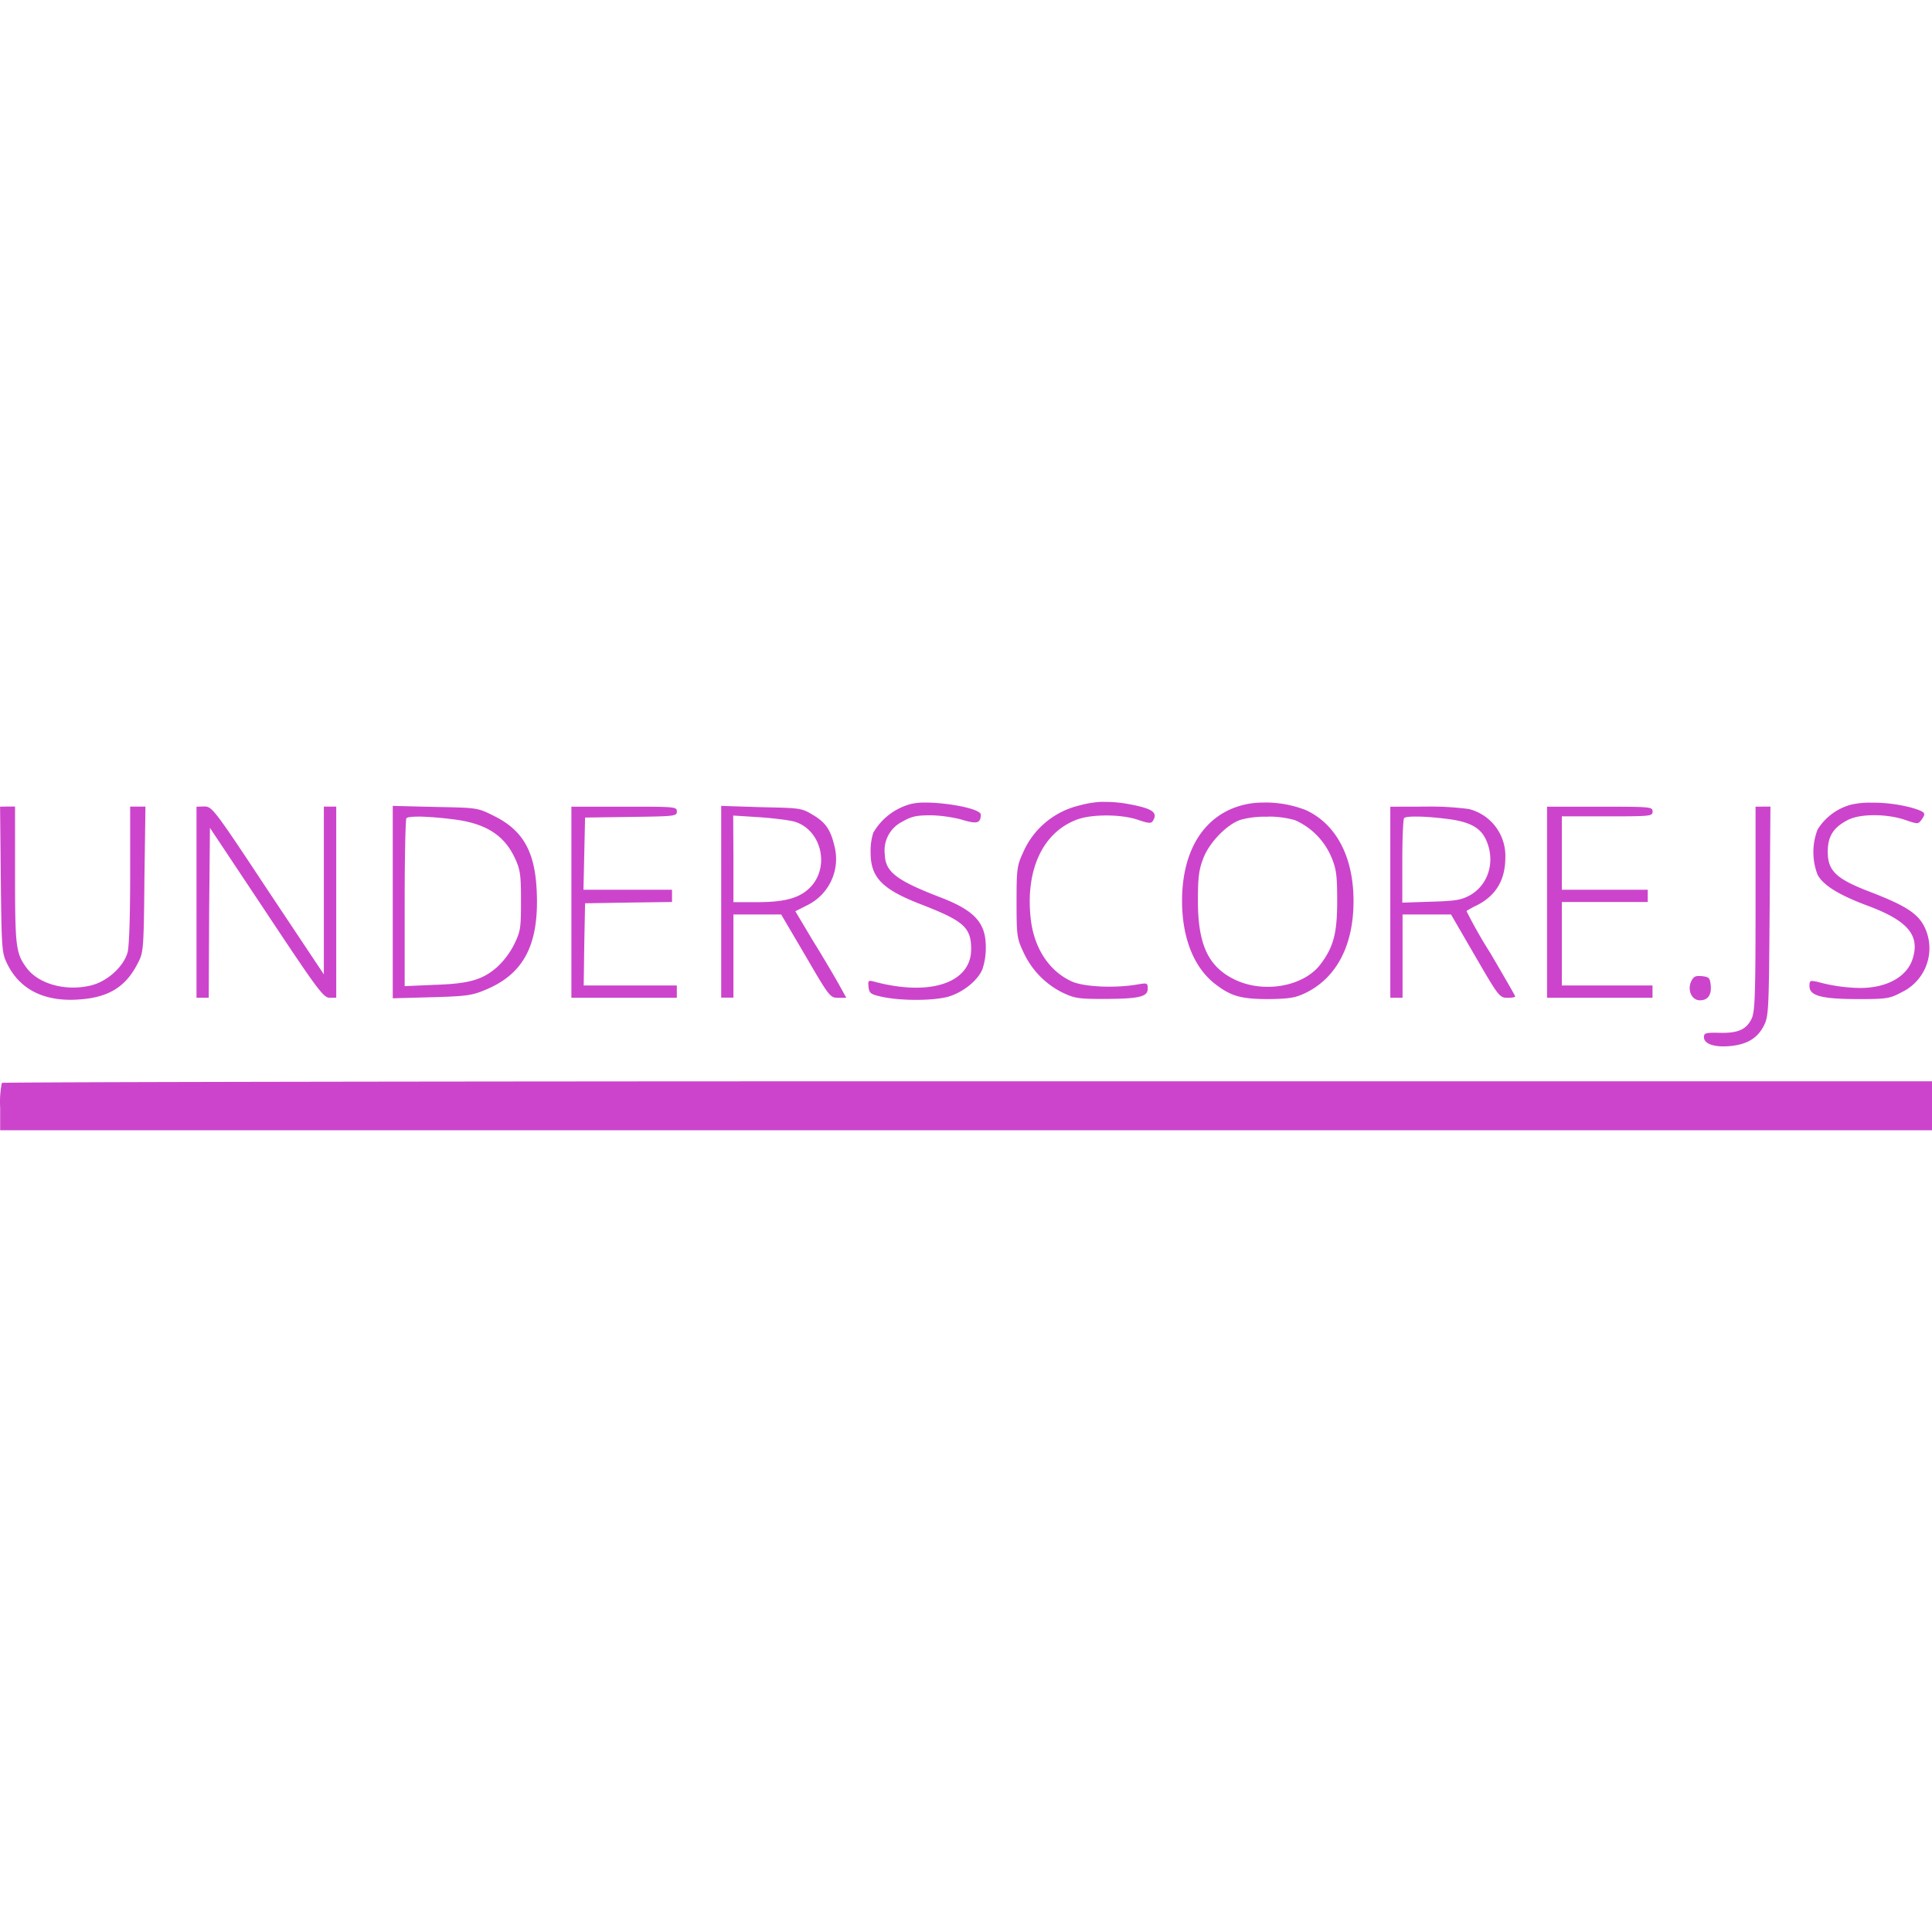 <svg role="img" width="32px" height="32px" viewBox="0 0 24 24" xmlns="http://www.w3.org/2000/svg"><title>Underscore.js</title><path fill="#c4ca8" d="M13.704 9.96a1.244 1.244 0 0 0-.3.047 1.016 1.016 0 0 0-.696.586c-.074.16-.08.202-.08.613 0 .413.006.453.08.61a1.047 1.047 0 0 0 .478.508c.158.076.204.085.507.085.452 0 .564-.025.564-.125 0-.076-.003-.076-.143-.052-.277.045-.652.027-.8-.04-.286-.13-.476-.424-.512-.798-.061-.597.155-1.057.579-1.214.183-.067.545-.067.752.003.133.045.167.05.188.015.067-.107-.005-.155-.304-.21a1.545 1.545 0 0 0-.313-.026zm-2.227.01a.692.692 0 0 0-.16.017.765.765 0 0 0-.469.358.745.745 0 0 0-.033.244c0 .314.142.46.646.653.512.2.603.28.603.55 0 .42-.515.59-1.213.4-.064-.016-.07-.011-.062.068.01.08.026.093.178.125.242.05.634.047.817-.005.182-.055.362-.2.42-.34a.835.835 0 0 0 .042-.277c0-.3-.14-.453-.562-.615-.55-.212-.687-.316-.693-.537a.4.4 0 0 1 .216-.403c.116-.066.173-.08.354-.08.116 0 .296.027.393.056.183.055.228.043.23-.064 0-.074-.43-.154-.706-.15zm4.233 0a1.044 1.044 0 0 0-.226.02c-.507.106-.8.55-.8 1.201 0 .453.142.817.4 1.024.205.16.326.196.68.196.258-.004.329-.016.457-.078.383-.188.593-.59.593-1.14 0-.549-.216-.957-.593-1.13a1.39 1.39 0 0 0-.51-.094zm7.536.001a1.027 1.027 0 0 0-.257.026.707.707 0 0 0-.41.307.78.78 0 0 0 0 .563c.07.13.263.252.64.391.48.182.629.36.543.645-.069.23-.32.37-.657.37a2.087 2.087 0 0 1-.527-.076c-.094-.02-.1-.018-.1.054 0 .12.155.16.61.16.354 0 .388-.007.537-.086a.605.605 0 0 0 .29-.793c-.08-.177-.229-.277-.677-.45-.426-.162-.533-.262-.533-.5 0-.194.07-.303.248-.395.152-.08.48-.08.71-.003.16.055.166.055.206 0 .061-.085.052-.097-.12-.15a1.907 1.907 0 0 0-.503-.063Zm-18.367.04v2.39l.48-.013c.423-.012.5-.02.666-.09.48-.196.67-.559.643-1.214-.02-.506-.17-.77-.535-.95-.2-.1-.204-.1-.728-.11Zm4.08 0v2.382h.152V11.36h.593l.304.517c.296.509.305.518.405.518h.1l-.097-.176a18.403 18.403 0 0 0-.32-.537l-.216-.362.15-.076a.64.64 0 0 0 .335-.737c-.049-.204-.11-.293-.277-.39-.133-.08-.16-.08-.633-.09zm-8.958.01.009.903c.01.876.013.912.08 1.05.157.32.463.472.888.442.37-.024.583-.155.733-.449.07-.134.075-.158.083-1.043l.013-.904h-.19v.843c0 .52-.012.892-.032.968-.05.178-.254.362-.454.41-.31.077-.653-.017-.8-.217-.134-.18-.144-.264-.144-1.155v-.85H.095Zm2.44 0v2.373h.152l.005-1.054.01-1.056.7 1.052c.637.96.71 1.058.786 1.058h.083V10.02h-.154v2.084l-.693-1.04c-.67-1.014-.695-1.043-.79-1.046Zm4.657 0v2.373h1.31v-.152H7.251l.007-.513.01-.508.54-.009.54-.007v-.152h-1.1l.01-.45.01-.447.572-.008c.544-.007.568-.01.568-.067 0-.06-.02-.06-.653-.06zm10.173 0v2.373h.152V11.36h.602l.3.517c.29.5.302.516.4.518.05 0 .097-.005.097-.018 0-.008-.14-.25-.307-.535a5.972 5.972 0 0 1-.298-.525 1.248 1.248 0 0 1 .133-.073c.234-.12.35-.313.35-.594a.6.6 0 0 0-.453-.6 3.688 3.688 0 0 0-.542-.03zm1.947 0v2.373h1.31v-.152h-1.126v-1.037h1.067v-.152h-1.067v-.912h.564c.542 0 .563-.003.563-.06 0-.058-.02-.06-.653-.06zm2.59 0v1.264c0 1.079-.008 1.283-.048 1.368-.066.137-.17.183-.4.177-.172-.004-.193.003-.193.054 0 .084.133.13.33.11.206-.02.334-.097.413-.25.06-.12.064-.17.073-1.427l.01-1.297h-.091zm-12.7.11.33.021c.18.013.373.037.432.055.325.097.44.54.21.8-.129.142-.31.2-.674.2h-.295v-.538zm-3.885.013a4.267 4.267 0 0 1 .376.03c.43.047.667.197.803.498.061.133.07.204.07.52 0 .34-.006.377-.085.54a1.008 1.008 0 0 1-.21.28c-.182.16-.35.208-.775.222l-.375.016v-1.034c0-.57.01-1.043.022-1.052.013-.015.077-.02.174-.02zm12.387 0c.09 0 .213.01.346.026.295.034.432.107.503.26.12.263.036.556-.196.69-.11.06-.175.072-.483.081l-.36.012v-.515c0-.282.01-.526.023-.536.012-.013.073-.02.165-.018zm-1.858 0a1.197 1.197 0 0 1 .334.044.873.873 0 0 1 .458.472c.058.14.067.23.067.532 0 .401-.045.573-.21.79-.21.274-.703.36-1.06.188-.334-.16-.462-.44-.46-.993 0-.288.014-.38.07-.523.077-.194.296-.42.467-.472a1.14 1.14 0 0 1 .333-.036zm5.352 1.98c-.052 0-.072.018-.097.07-.048.11.01.232.11.232.098 0 .147-.066.134-.19-.01-.087-.02-.1-.107-.11a.379.379 0 0 0-.04-.001zm-9.082 1.308c-6.59 0-11.99.01-11.999.02a1.2 1.2 0 0 0-.021.305v.283H24v-.608z"/></svg>